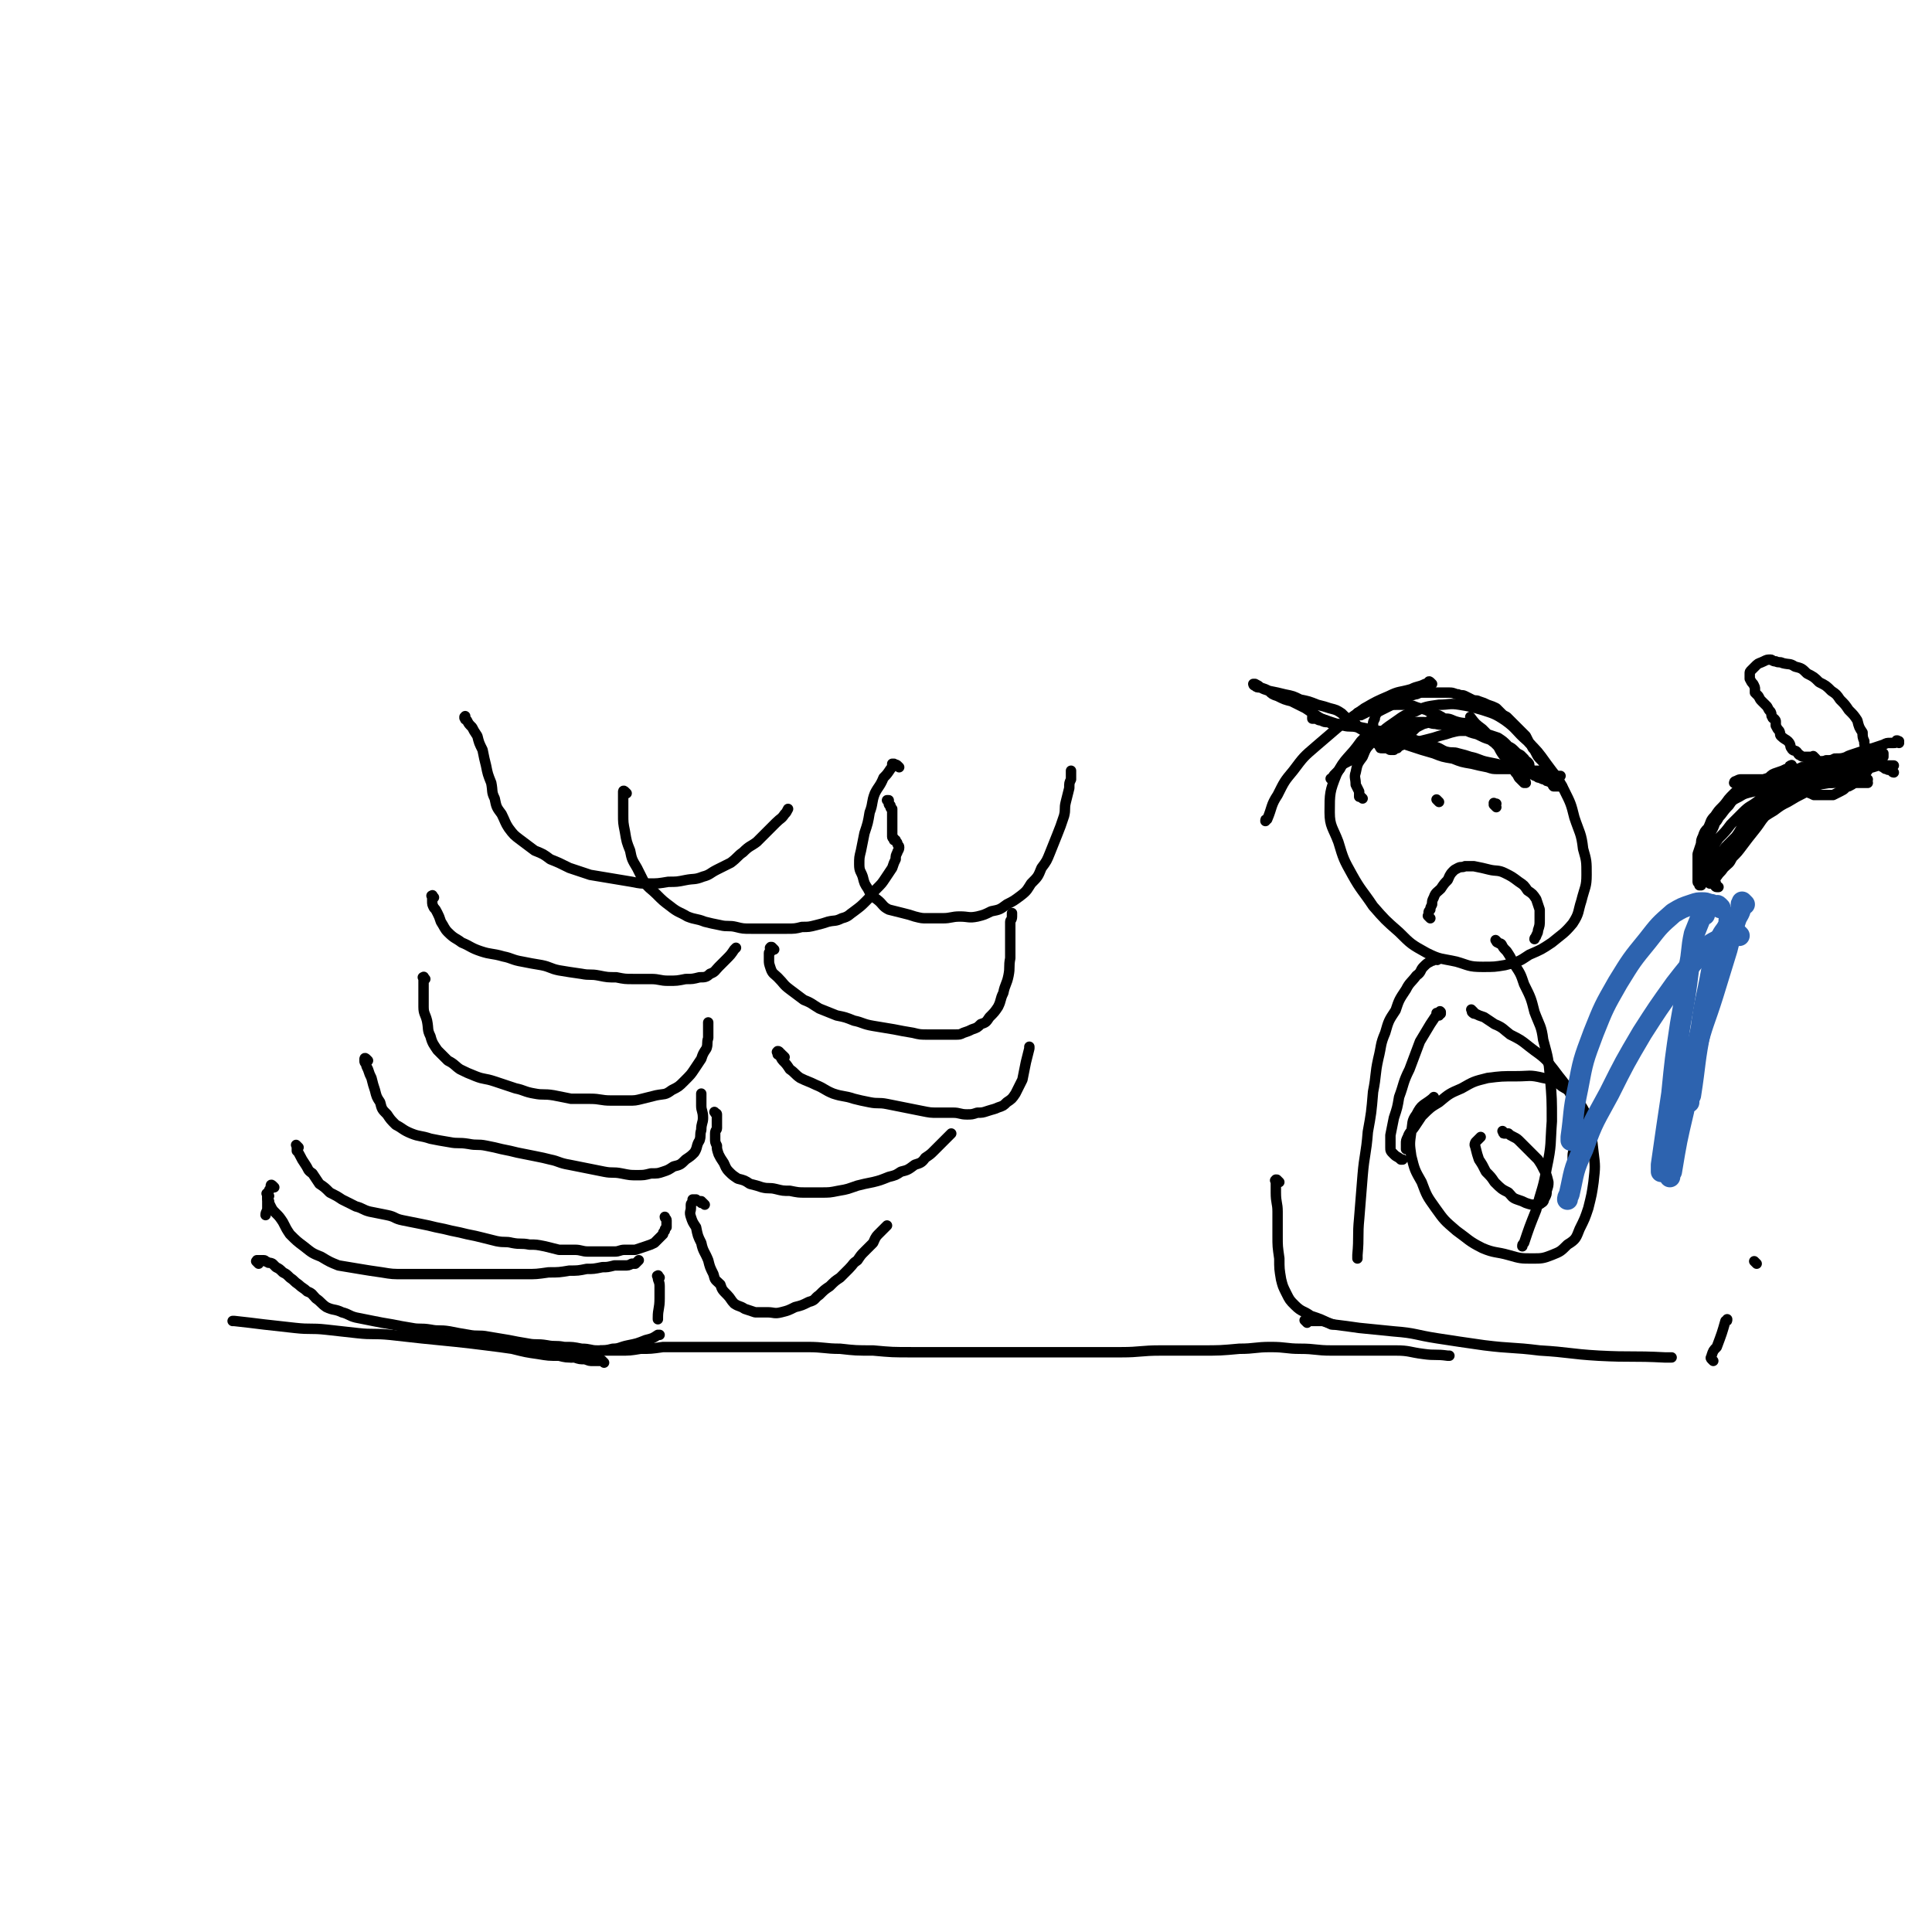 <svg viewBox='0 0 1113 1113' version='1.1' xmlns='http://www.w3.org/2000/svg' xmlns:xlink='http://www.w3.org/1999/xlink'><g fill='none' stroke='#000000' stroke-width='6' stroke-linecap='round' stroke-linejoin='round'><path d='M329,782c-1,-1 -1,-1 -1,-1 -1,-1 0,0 0,0 0,0 0,0 0,0 0,0 0,0 0,0 -1,-1 0,0 0,0 0,0 0,0 0,0 0,0 0,0 0,0 -1,-1 0,0 0,0 0,0 0,0 1,0 1,0 1,0 2,0 2,0 2,-1 4,-1 2,0 2,0 4,0 3,-1 3,-1 7,-2 5,0 6,0 11,0 6,0 6,0 12,-1 6,0 6,0 13,-1 6,0 6,0 12,0 8,0 8,0 15,0 10,0 10,0 19,0 10,0 10,0 20,0 8,0 8,0 17,0 10,0 10,1 19,1 9,1 9,1 19,1 11,1 11,1 23,1 10,0 10,0 20,0 10,0 10,0 20,0 10,0 10,0 20,0 9,0 9,0 18,0 10,0 10,0 20,0 11,0 11,0 22,0 11,0 11,-1 23,-1 12,0 12,0 23,0 11,0 11,0 22,-1 9,0 9,-1 18,-1 9,0 9,1 17,1 9,0 9,1 18,1 10,0 10,0 19,0 9,0 9,0 18,0 8,0 8,1 16,2 7,1 7,0 14,1 0,0 0,0 1,0 '/><path d='M348,785c-1,-1 -1,-1 -1,-1 -1,-1 0,0 0,0 0,0 0,0 0,0 0,0 0,0 0,0 -1,-1 0,0 0,0 0,0 0,0 0,0 0,0 0,0 0,0 -1,-1 -1,0 -1,0 -2,0 -2,0 -4,0 -3,0 -2,0 -5,-1 -3,0 -3,0 -6,-1 -5,0 -5,0 -9,-1 -6,0 -6,0 -12,-1 -7,-1 -7,-1 -15,-3 -7,-1 -7,-1 -15,-2 -8,-1 -8,-1 -17,-2 -10,-1 -10,-1 -20,-2 -9,-1 -9,-1 -18,-2 -10,-1 -10,0 -19,-1 -9,-1 -9,-1 -18,-2 -9,-1 -9,0 -18,-1 -9,-1 -9,-1 -18,-2 -8,-1 -8,-1 -17,-2 0,0 0,0 -1,0 '/><path d='M155,689c-1,-1 -1,-1 -1,-1 -1,-1 0,0 0,0 0,0 0,0 0,0 0,1 0,1 0,2 0,1 0,1 1,2 0,1 0,1 1,3 1,2 1,2 3,4 2,2 2,2 4,5 2,4 2,4 4,7 4,4 4,4 8,7 5,4 5,4 10,6 5,3 5,3 10,5 6,1 6,1 12,2 6,1 6,1 13,2 6,1 6,1 13,1 6,0 6,0 13,0 8,0 8,0 16,0 7,0 7,0 14,0 6,0 6,0 13,0 7,0 7,0 14,0 6,0 6,0 13,-1 6,0 6,0 12,-1 5,0 5,0 10,-1 4,0 4,0 9,-1 3,0 3,0 7,-1 3,0 3,0 6,0 2,0 2,0 4,-1 1,0 1,0 2,0 1,-1 1,-1 2,-2 0,0 0,0 0,0 '/><path d='M149,728c-1,-1 -1,-1 -1,-1 -1,-1 0,0 0,0 0,0 0,0 0,0 0,0 0,0 0,-1 0,0 0,0 0,0 0,0 0,0 0,0 0,0 0,0 1,0 1,0 1,0 2,0 0,0 0,0 1,0 1,0 1,1 2,1 1,1 1,0 3,1 1,1 1,1 2,2 2,1 2,1 4,3 2,1 2,1 4,3 3,2 2,2 5,4 2,2 3,2 5,4 3,1 3,2 5,4 3,2 3,3 6,5 4,2 5,1 9,3 4,1 4,2 8,3 5,1 5,1 10,2 5,1 5,1 11,2 5,1 5,1 11,2 5,1 5,0 11,1 5,1 5,0 11,1 5,1 5,1 11,2 5,1 6,0 11,1 6,1 6,1 12,2 5,1 5,1 11,2 5,1 5,0 11,1 5,1 5,0 10,1 5,0 5,0 10,1 5,0 5,1 9,1 5,0 5,0 9,-1 4,0 4,-1 9,-2 5,-1 5,-1 10,-3 4,-1 4,-1 7,-3 1,0 1,0 1,0 '/><path d='M380,736c-1,-1 -1,-2 -1,-1 -1,0 0,0 0,1 0,2 1,2 1,5 0,3 0,3 0,7 0,6 -1,6 -1,11 0,0 0,0 0,1 '/><path d='M158,684c-1,-1 -1,-1 -1,-1 -1,-1 -1,0 -1,0 0,0 0,1 0,1 0,1 -1,1 -1,2 -1,2 -1,2 -1,5 0,2 0,2 0,5 0,2 -1,2 -1,4 0,0 0,0 0,0 '/><path d='M172,661c-1,-1 -1,-1 -1,-1 -1,-1 0,0 0,0 0,0 0,0 0,0 0,1 0,1 0,1 0,0 0,0 0,0 0,1 0,1 0,2 1,1 1,1 2,3 1,2 1,2 3,5 2,3 1,3 4,5 2,3 2,3 4,6 3,2 3,2 6,5 4,2 4,2 7,4 4,2 4,2 8,4 4,1 4,2 8,3 5,1 5,1 10,2 5,1 4,2 9,3 5,1 5,1 10,2 5,1 5,1 9,2 5,1 5,1 9,2 5,1 5,1 9,2 5,1 5,1 9,2 4,1 4,1 8,2 5,1 5,0 9,1 5,1 5,0 10,1 4,0 4,0 9,1 4,1 4,1 8,2 5,0 5,0 9,0 4,0 4,1 8,1 4,0 4,0 8,0 4,0 4,0 7,0 3,0 3,-1 6,-1 3,0 3,0 6,0 3,-1 3,-1 6,-2 3,-1 3,-1 5,-2 1,-1 1,-1 3,-3 1,-1 1,-1 2,-2 0,-1 0,-1 1,-2 0,-1 0,-1 1,-2 0,-1 0,-1 0,-2 0,0 0,0 0,-1 0,0 0,0 0,-1 0,-1 -1,-1 -1,-2 0,0 0,0 0,0 0,0 0,0 0,0 '/><path d='M212,611c-1,-1 -1,-1 -1,-1 -1,-1 -1,0 -1,0 0,0 0,1 0,1 0,1 0,1 1,2 0,1 0,1 1,3 1,3 1,3 2,5 1,4 1,4 2,7 1,4 1,4 3,7 1,4 1,4 4,7 2,3 2,3 5,6 4,2 4,3 9,5 5,2 5,1 11,3 5,1 5,1 11,2 5,1 5,0 11,1 5,1 5,0 10,1 5,1 5,1 9,2 5,1 5,1 9,2 5,1 5,1 10,2 5,1 5,1 9,2 5,1 5,2 11,3 5,1 5,1 10,2 5,1 5,1 10,2 5,1 5,0 10,1 5,1 5,1 9,1 4,0 4,0 8,-1 4,0 4,0 7,-1 3,-1 3,-1 6,-3 4,-1 4,-1 7,-4 3,-2 3,-2 5,-4 2,-3 1,-4 3,-7 1,-3 0,-3 1,-6 0,-4 1,-4 1,-7 0,-4 -1,-4 -1,-7 0,-3 0,-3 0,-6 0,-1 0,-1 0,-1 '/><path d='M245,564c-1,-1 -1,-2 -1,-1 -1,0 0,0 0,1 0,0 0,0 0,0 0,2 0,2 0,4 0,3 0,3 0,5 0,4 0,4 0,7 0,4 1,4 2,8 1,5 0,5 2,9 1,4 2,5 4,8 3,3 3,3 6,6 4,2 4,3 7,5 4,2 4,2 9,4 5,2 5,1 11,3 6,2 6,2 12,4 5,1 5,2 11,3 5,1 5,0 11,1 5,1 5,1 10,2 5,0 5,0 11,0 6,0 6,1 12,1 5,0 5,0 10,0 4,0 4,0 8,-1 4,-1 4,-1 8,-2 5,-1 5,0 9,-3 4,-2 4,-2 7,-5 4,-4 4,-4 6,-7 2,-3 2,-3 4,-6 1,-3 1,-3 3,-6 1,-3 0,-3 1,-6 0,-3 0,-3 0,-5 0,-1 0,-1 0,-3 0,0 0,0 0,-1 0,0 0,0 0,0 '/><path d='M250,517c-1,-1 -1,-2 -1,-1 -1,0 0,0 0,1 0,0 0,1 0,1 0,1 0,1 0,1 0,2 0,2 1,4 1,1 1,1 2,3 1,2 1,2 2,5 2,3 2,4 4,6 4,4 4,3 8,6 5,2 5,3 11,5 6,2 6,1 13,3 5,1 5,2 11,3 5,1 5,1 11,2 5,1 5,2 10,3 6,1 6,1 13,2 5,1 5,0 10,1 5,1 5,1 10,1 5,1 5,1 10,1 5,0 5,0 10,0 5,0 5,1 10,1 5,0 5,0 10,-1 4,0 4,0 8,-1 3,0 4,0 6,-2 3,-1 3,-2 5,-4 2,-2 2,-2 4,-4 3,-3 3,-3 5,-6 1,-1 1,-1 1,-1 '/><path d='M406,694c-1,-1 -1,-1 -1,-1 -1,-1 0,0 0,0 0,0 -1,0 -1,0 0,0 0,-1 0,-1 0,0 -1,0 -1,0 -1,0 -1,0 -2,-1 0,0 0,0 0,0 -1,0 -1,0 -2,0 0,0 0,1 0,1 0,1 -1,1 -1,2 0,1 0,1 0,2 0,2 -1,2 0,5 1,3 1,3 3,6 1,5 1,5 3,9 1,5 2,5 4,10 1,4 1,4 3,8 1,4 1,3 4,6 1,3 1,3 4,6 2,2 2,3 4,5 3,2 3,1 6,3 3,1 3,1 6,2 4,0 4,0 7,0 4,0 4,1 8,0 4,-1 4,-1 8,-3 4,-1 4,-1 8,-3 4,-1 3,-2 6,-4 3,-3 3,-3 6,-5 3,-3 3,-3 6,-5 3,-3 3,-3 5,-5 3,-3 2,-3 5,-5 2,-3 2,-3 4,-5 3,-3 3,-3 5,-5 1,-2 1,-3 3,-5 1,-1 1,-1 3,-3 1,-1 1,-1 2,-2 0,0 0,0 0,0 '/><path d='M413,642c-1,-1 -1,-1 -1,-1 -1,-1 0,0 0,0 0,0 0,0 0,0 0,1 1,0 1,1 0,0 0,1 0,1 0,0 0,0 0,0 0,1 0,1 0,1 0,1 0,1 0,2 0,2 0,2 0,4 0,1 -1,1 -1,3 0,1 0,1 0,3 0,2 0,2 1,4 0,2 0,2 1,5 1,2 1,2 3,5 1,2 1,3 3,5 2,2 2,2 5,4 4,1 4,1 7,3 4,1 4,1 7,2 4,1 4,0 8,1 4,1 4,1 8,1 5,1 5,1 9,1 4,0 4,0 9,0 5,0 5,0 10,-1 6,-1 5,-1 11,-3 4,-1 4,-1 9,-2 4,-1 4,-1 9,-3 4,-1 4,-1 7,-3 4,-1 4,-1 8,-4 3,-1 4,-1 6,-4 3,-2 3,-2 5,-4 3,-3 3,-3 5,-5 3,-3 3,-3 5,-5 0,0 0,0 0,0 '/><path d='M452,609c-1,-1 -1,-1 -1,-1 -1,-1 -1,0 -1,0 0,0 0,0 0,-1 0,0 -1,0 -1,-1 0,0 0,0 0,0 0,0 0,0 0,0 0,0 0,0 0,0 -1,-1 -1,0 -1,0 0,0 0,0 0,0 0,0 0,-1 0,0 -1,0 0,0 0,1 0,1 0,0 1,1 1,1 1,2 2,3 2,2 2,2 4,5 3,2 3,3 6,5 4,2 5,2 9,4 5,2 5,3 10,5 6,2 6,1 12,3 4,1 4,1 9,2 5,1 5,0 10,1 5,1 5,1 10,2 5,1 5,1 10,2 5,1 5,1 9,1 5,0 5,0 9,0 4,0 4,1 8,1 3,0 3,0 6,-1 3,0 3,0 6,-1 3,-1 4,-1 6,-2 3,-1 3,-1 5,-3 3,-2 3,-2 5,-5 2,-4 2,-4 4,-8 1,-5 1,-5 2,-10 1,-4 1,-4 2,-8 0,-1 0,-1 0,-1 '/><path d='M446,547c-1,-1 -1,-1 -1,-1 -1,-1 0,0 0,0 0,0 0,0 -1,0 0,0 0,0 0,0 0,0 0,-1 0,0 -1,0 0,0 0,1 0,0 0,1 0,1 0,1 -1,0 -1,1 0,2 0,2 0,4 0,2 0,2 1,5 1,3 2,3 4,5 4,4 3,4 7,7 4,3 4,3 8,6 5,2 4,2 9,5 5,2 5,2 10,4 5,1 5,1 10,3 5,1 5,2 11,3 6,1 6,1 12,2 5,1 5,1 11,2 4,1 4,1 9,1 5,0 5,0 9,0 3,0 3,0 6,0 3,0 3,0 5,-1 3,-1 3,-1 5,-2 3,-1 3,-1 5,-3 3,-1 3,-1 5,-4 3,-3 3,-3 5,-6 2,-4 1,-4 3,-8 1,-5 2,-5 3,-10 1,-5 0,-5 1,-10 0,-5 0,-5 0,-9 0,-4 0,-4 0,-7 0,-2 0,-2 0,-5 0,-1 1,-1 1,-3 0,-1 0,-1 0,-2 0,0 0,0 0,0 '/><path d='M361,457c-1,-1 -1,-1 -1,-1 -1,-1 -1,0 -1,0 0,0 0,0 0,0 0,1 0,1 0,1 0,1 0,1 0,1 0,1 0,1 0,1 0,2 0,2 0,4 0,3 0,3 0,6 0,5 0,5 1,10 1,6 1,6 3,11 1,5 1,5 4,10 2,4 2,4 4,8 3,4 4,4 7,7 4,4 4,4 8,7 5,4 5,3 10,6 5,2 5,1 10,3 4,1 4,1 9,2 4,1 5,0 9,1 4,1 4,1 9,1 5,0 5,0 10,0 5,0 5,0 10,0 5,0 5,0 9,-1 4,0 4,0 8,-1 4,-1 4,-1 7,-2 4,-1 4,0 8,-2 4,-1 4,-2 7,-4 4,-3 4,-3 7,-6 4,-4 3,-4 6,-7 3,-3 3,-3 5,-6 2,-3 2,-3 4,-6 1,-3 1,-3 2,-5 0,-2 0,-2 1,-4 0,-1 1,-1 1,-3 0,-1 -1,-1 -1,-2 0,-1 -1,-1 -1,-2 0,0 0,0 0,0 0,0 0,0 0,0 0,0 -1,0 -1,0 0,0 0,0 0,-1 0,0 0,0 0,0 0,0 -1,0 -1,-1 0,0 0,0 0,-1 0,0 0,0 0,-1 0,-1 0,-1 0,-2 0,0 0,0 0,-1 0,-1 0,-1 0,-2 0,-1 0,-1 0,-2 0,-1 0,-1 0,-2 0,-1 0,-1 0,-2 0,0 0,0 0,-1 0,-1 0,-1 0,-2 0,0 -1,0 -1,-1 0,0 0,0 0,-1 0,0 -1,0 -1,-1 0,-1 0,-1 0,-2 0,0 0,0 -1,0 0,0 0,0 0,0 '/><path d='M269,415c-1,-1 -1,-1 -1,-1 -1,-1 0,0 0,0 0,0 0,0 0,0 0,0 0,0 0,0 -1,-1 0,-1 0,-1 0,0 0,0 0,0 0,0 0,0 0,0 0,0 0,-1 0,0 -1,0 0,0 0,1 0,1 0,0 1,1 1,2 1,2 3,4 1,2 1,2 3,5 1,4 1,4 3,8 1,5 1,5 2,9 1,5 1,5 3,10 1,5 0,5 2,9 1,5 1,5 4,9 2,4 2,5 4,8 3,4 3,4 7,7 4,3 4,3 8,6 5,2 5,2 9,5 5,2 5,2 11,5 6,2 6,2 12,4 6,1 6,1 12,2 6,1 6,1 12,2 5,1 5,1 10,1 5,0 5,0 11,-1 5,0 5,0 10,-1 5,-1 5,0 10,-2 4,-1 4,-2 8,-4 4,-2 4,-2 8,-4 4,-3 4,-4 7,-6 4,-4 4,-3 8,-6 3,-3 3,-3 6,-6 3,-3 3,-3 5,-5 3,-3 3,-2 5,-5 1,-1 1,-1 2,-3 0,0 0,0 0,0 '/><path d='M518,442c-1,-1 -1,-1 -1,-1 -1,-1 -1,0 -1,0 0,0 0,0 0,0 0,0 0,0 0,0 -1,-1 -1,-1 -1,-1 0,0 0,0 -1,0 0,0 0,0 0,0 0,1 0,2 -1,3 -2,3 -2,3 -4,5 -2,5 -3,5 -5,9 -2,5 -1,6 -3,11 -1,6 -1,6 -3,12 -1,5 -1,5 -2,10 -1,4 -1,4 -1,8 0,4 1,4 2,7 1,4 1,4 3,7 2,4 2,4 5,6 4,3 3,4 7,6 4,1 4,1 8,2 4,1 4,1 7,2 4,1 4,1 7,1 5,0 5,0 9,0 5,0 5,-1 10,-1 5,0 5,1 10,0 4,-1 4,-1 8,-3 5,-1 5,-1 9,-4 4,-2 4,-2 8,-5 4,-3 4,-4 6,-7 4,-4 4,-4 6,-9 3,-4 3,-4 5,-9 2,-5 2,-5 4,-10 2,-5 2,-5 4,-11 1,-4 0,-4 1,-8 1,-4 1,-4 2,-8 0,-3 0,-3 1,-5 0,-2 0,-3 0,-5 0,0 0,0 0,0 '/><path d='M785,460c-1,-1 -1,-1 -1,-1 -1,-1 -1,0 -1,0 0,-1 0,-1 0,-3 -1,-2 -1,-2 -2,-4 0,-4 -1,-4 0,-7 1,-5 1,-5 4,-9 2,-5 2,-5 6,-9 5,-5 5,-6 11,-10 6,-4 6,-5 13,-7 6,-3 7,-3 14,-4 6,0 6,-1 12,0 6,1 6,1 13,3 6,2 7,2 13,6 7,5 6,6 13,12 6,6 6,6 11,13 5,7 6,7 10,15 4,8 4,8 6,16 3,9 4,9 5,18 2,7 2,7 2,15 0,7 -1,7 -3,15 -2,6 -1,7 -5,13 -5,6 -6,6 -12,11 -6,4 -6,4 -13,7 -6,4 -6,4 -14,6 -6,1 -6,1 -13,1 -8,0 -8,-1 -15,-3 -9,-2 -9,-1 -17,-5 -9,-5 -9,-5 -16,-12 -8,-7 -8,-7 -15,-15 -6,-9 -7,-9 -12,-18 -5,-9 -5,-9 -8,-19 -3,-8 -5,-9 -5,-17 0,-11 0,-12 4,-22 5,-10 7,-9 14,-19 1,-1 1,-1 2,-2 '/><path d='M829,462c-1,-1 -1,-1 -1,-1 -1,-1 0,0 0,0 0,0 0,0 0,0 0,0 0,0 0,0 -1,-1 0,0 0,0 0,0 0,0 0,0 0,0 0,0 0,0 -1,-1 0,0 0,0 0,0 0,0 0,0 0,0 0,0 0,0 -1,-1 0,0 0,0 0,0 0,0 0,0 '/><path d='M862,465c-1,-1 -1,-1 -1,-1 -1,-1 0,0 0,0 0,0 0,0 0,0 0,0 0,0 0,-1 0,0 0,0 0,0 0,0 1,0 1,0 0,0 -1,0 -1,0 0,0 0,0 0,0 0,0 0,0 0,0 -1,-1 0,0 0,0 0,0 0,0 0,0 0,0 0,0 0,0 -1,-1 0,0 0,0 0,0 0,0 0,0 0,0 0,0 1,0 0,0 0,0 0,0 '/><path d='M824,529c-1,-1 -1,-1 -1,-1 -1,-1 0,0 0,0 0,0 0,0 0,-1 0,0 0,0 0,-1 0,-1 0,-1 1,-2 0,-1 0,-1 1,-3 0,-2 0,-2 1,-4 1,-3 2,-3 4,-5 2,-3 2,-3 4,-5 1,-2 1,-3 3,-5 1,-1 1,-1 3,-2 2,-1 2,0 4,-1 3,0 3,0 5,0 5,1 5,1 9,2 4,1 5,0 9,2 4,2 4,2 8,5 3,2 3,2 5,5 3,2 3,2 5,5 1,3 1,3 2,6 0,3 0,3 0,6 0,3 0,3 -1,6 0,1 0,1 -1,3 0,1 -1,1 -1,2 0,0 0,0 0,0 '/><path d='M828,553c-1,-1 -1,-2 -1,-1 -1,0 -1,0 -1,1 -1,1 -1,0 -2,1 -2,1 -2,1 -4,3 -2,2 -1,3 -4,5 -3,4 -4,4 -6,8 -4,6 -4,6 -6,12 -4,6 -4,6 -6,13 -3,7 -2,7 -4,15 -2,9 -1,9 -3,19 -1,12 -1,12 -3,23 -1,13 -2,13 -3,25 -1,13 -1,13 -2,25 -1,10 0,10 -1,21 0,1 0,1 0,2 '/><path d='M863,543c-1,-1 -1,-1 -1,-1 -1,-1 0,0 0,0 0,0 0,1 1,1 1,1 1,0 2,1 1,2 1,2 3,4 2,3 2,3 4,7 4,6 4,6 6,12 4,8 4,8 6,16 3,8 4,8 5,16 3,11 3,11 4,22 1,12 1,12 1,25 -1,13 0,13 -3,27 -2,12 -3,12 -6,24 -4,10 -4,10 -7,19 -1,1 -1,1 -1,2 '/><path d='M825,394c-1,-1 -1,-1 -1,-1 -1,-1 -1,0 -1,0 -1,1 -1,1 -2,1 -4,2 -4,1 -8,3 -7,2 -7,1 -13,4 -7,3 -7,3 -14,7 -7,5 -7,5 -14,10 -7,6 -7,6 -14,12 -7,6 -7,6 -13,14 -5,6 -5,6 -9,14 -4,6 -3,7 -6,14 -1,0 -1,0 -1,1 '/><path d='M768,450c-1,-1 -1,-1 -1,-1 -1,-1 0,0 0,0 0,0 1,0 1,-1 0,-1 0,-1 1,-2 1,-1 1,-1 2,-2 1,-1 1,-1 2,-3 1,-1 1,-1 3,-2 2,-1 2,-1 4,-2 1,-1 1,-1 3,-2 1,-1 1,-1 2,-2 0,0 0,0 0,-1 0,0 1,0 1,-1 0,0 0,0 0,-1 0,0 0,0 0,0 0,0 0,0 0,-1 0,0 0,0 0,0 0,0 0,0 0,0 0,0 0,0 -1,0 0,0 0,0 0,0 0,0 0,0 0,0 -1,-1 0,0 0,0 0,1 0,1 0,2 0,0 0,0 0,0 0,1 0,1 1,2 0,0 0,0 0,0 '/><path d='M784,412c-1,-1 -1,-1 -1,-1 -1,-1 -1,0 -1,0 0,0 0,1 0,1 0,0 -1,0 -1,0 0,0 0,1 0,1 0,0 0,0 0,0 0,0 0,0 0,0 -1,-1 0,-1 0,-1 0,0 0,0 0,0 0,0 0,0 1,0 0,0 0,0 1,0 1,0 1,0 3,-1 2,-1 2,-1 4,-2 1,0 1,0 3,-1 2,-1 2,-1 4,-2 2,-1 2,-1 4,-2 1,0 1,-1 3,-1 2,0 2,1 4,0 1,0 1,-1 3,-2 2,-1 2,0 4,-1 2,0 2,-1 4,-1 2,0 2,0 4,0 1,0 1,0 3,0 2,0 2,0 4,0 3,0 3,0 5,0 3,0 3,1 5,1 2,1 2,0 4,1 2,1 2,1 4,2 2,1 2,0 4,1 3,1 3,1 5,2 3,1 3,1 5,2 1,1 1,1 3,3 1,1 1,1 3,2 2,2 2,2 4,4 2,2 2,2 4,4 1,1 1,1 3,3 1,2 1,2 2,4 1,1 1,1 2,3 1,1 1,1 2,3 1,2 1,2 3,4 1,1 1,1 2,3 0,1 1,1 1,2 0,1 0,1 0,2 1,1 1,0 2,1 1,1 0,1 1,2 0,0 0,0 1,1 0,0 0,0 0,1 0,0 0,1 0,1 0,0 0,0 1,0 0,0 0,0 0,0 0,0 0,0 0,0 0,1 0,1 0,1 0,1 0,1 1,1 0,0 0,0 0,0 0,0 0,0 1,0 0,0 0,0 1,0 0,0 0,0 1,0 0,0 0,0 0,0 0,0 0,0 0,0 0,0 0,0 0,0 -1,-1 -1,0 -1,0 0,0 0,0 -1,0 0,0 0,0 -1,0 0,0 0,0 -1,0 0,0 -1,0 -1,0 -1,-1 0,-1 -1,-2 -1,-1 -1,0 -2,-1 -1,0 -1,0 -2,-1 -1,0 -1,0 -3,-1 -1,0 -1,0 -2,-1 -1,0 -1,0 -2,-1 0,0 0,0 -1,0 -1,0 -1,0 -1,-1 -1,0 -1,0 -1,-1 0,0 0,0 0,0 0,0 0,0 0,0 0,0 0,0 -1,0 0,0 -1,0 -1,0 -1,0 -1,-1 -2,-1 0,0 0,0 -1,0 -1,0 -1,0 -3,0 -1,0 -1,0 -2,0 -2,0 -2,0 -4,0 -1,0 -1,0 -3,0 -3,0 -3,0 -6,-1 -5,-1 -5,-1 -9,-2 -6,-1 -6,-1 -11,-3 -6,-1 -6,-1 -11,-3 -7,-2 -7,-2 -13,-4 -6,-2 -6,-2 -12,-4 -5,-1 -5,-1 -10,-3 -5,-1 -5,-2 -9,-4 -4,-1 -4,0 -8,-1 -4,-1 -4,-1 -7,-2 -3,-1 -3,-1 -6,-2 -1,0 -1,0 -3,0 -1,0 -1,0 -2,-1 0,0 0,0 0,0 0,0 0,1 0,1 1,0 1,0 2,0 1,0 1,1 3,1 2,1 2,1 4,1 3,1 3,1 6,1 3,1 3,1 6,1 4,1 4,0 7,1 5,1 5,1 10,2 6,1 6,0 11,2 6,1 6,2 12,4 5,1 5,1 9,3 4,1 4,2 7,3 4,1 4,0 7,1 4,1 4,1 7,2 5,1 5,2 10,3 5,1 5,1 9,2 5,1 5,1 9,2 5,1 5,0 9,1 3,0 3,0 6,1 3,0 3,0 5,1 0,0 0,1 1,1 0,0 0,0 1,0 0,0 0,0 0,0 0,0 0,0 1,0 0,0 0,0 1,0 0,0 0,0 0,0 '/><path d='M792,422c-1,-1 -1,-1 -1,-1 -1,-1 0,0 0,0 0,0 0,0 0,-1 0,0 0,0 0,-1 0,-1 0,-1 0,-2 0,-1 0,-1 1,-3 0,-1 0,-1 1,-3 1,-1 1,-1 3,-2 2,-1 2,-1 4,-2 2,-1 2,-1 5,-1 2,0 3,0 5,0 4,0 4,1 8,2 4,1 4,1 7,3 4,1 4,1 7,3 5,1 5,1 9,3 5,2 5,2 9,4 4,1 4,1 8,3 4,1 3,2 6,4 3,1 3,1 5,2 2,1 2,1 4,3 1,1 1,1 3,2 1,1 1,1 2,2 1,1 0,1 1,2 0,0 1,0 1,0 0,0 0,1 0,1 0,1 0,1 1,1 0,0 0,0 0,0 0,0 0,0 0,0 0,0 0,0 0,0 -1,-1 0,0 0,0 0,0 0,1 0,1 0,0 0,0 0,0 0,0 0,0 0,0 -1,-1 0,0 0,0 0,0 0,0 0,-1 0,0 0,0 0,0 0,-1 0,-1 -1,-2 -1,-1 -1,0 -2,-1 -1,-1 -1,-1 -3,-2 -2,-1 -2,-1 -5,-3 -2,-1 -2,-2 -5,-4 -3,-2 -3,-1 -7,-3 -3,-1 -3,-1 -7,-3 -4,-1 -4,-1 -8,-3 -4,-1 -4,-1 -8,-2 -4,-1 -4,0 -8,-1 -3,0 -3,-1 -7,-1 -3,0 -3,0 -7,0 -2,0 -2,0 -5,0 -2,0 -2,1 -4,2 -1,0 -1,0 -3,1 -1,1 -2,1 -3,2 -1,1 -1,1 -2,3 -1,1 -1,1 -1,3 0,1 0,1 1,2 1,1 1,1 2,2 1,0 1,0 2,0 0,0 0,1 1,1 1,0 1,0 2,0 0,0 0,-1 1,-1 0,0 1,0 1,0 1,-1 0,-2 1,-3 1,-1 1,-1 3,-2 1,-1 1,-1 2,-3 2,-1 2,-1 4,-3 1,-1 1,-1 3,-2 2,-1 2,-1 4,-2 2,-1 2,0 5,-1 3,0 3,-1 6,-1 3,0 3,1 7,2 4,1 5,0 8,2 4,2 4,2 7,5 3,2 3,2 5,4 3,2 3,2 5,4 1,2 1,2 3,4 1,2 1,2 2,4 0,1 0,1 1,3 1,1 1,1 2,3 1,1 1,1 2,3 0,0 0,0 1,1 1,1 1,1 2,2 0,0 0,0 0,0 0,0 1,0 1,0 0,-1 -1,-1 -1,-2 0,0 0,0 0,-1 -1,-2 -1,-2 -2,-4 -1,-2 0,-2 -1,-5 -1,-2 -2,-2 -4,-4 -1,-3 -1,-3 -3,-6 -2,-2 -2,-2 -5,-4 -3,-1 -3,-1 -6,-2 -4,-1 -3,-1 -7,-2 -3,-1 -3,-1 -7,-2 -2,0 -2,0 -5,-1 -3,0 -3,0 -6,-1 -3,0 -3,-1 -7,-1 -3,0 -3,1 -6,1 -4,0 -4,0 -8,1 -3,1 -3,0 -7,2 -2,1 -1,2 -4,3 -1,1 -2,0 -4,1 -1,1 0,1 -1,3 0,1 -1,1 -1,2 0,0 0,0 1,1 0,1 0,1 1,1 1,0 1,0 3,0 2,0 2,0 4,0 3,-1 3,-1 5,-2 3,-1 3,0 6,-1 4,-1 4,-1 8,-2 4,-1 4,-1 7,-2 4,-1 4,-1 7,-2 4,-1 4,-1 7,-1 4,0 4,0 7,1 3,1 3,1 5,2 3,1 3,2 6,4 2,2 2,2 4,4 1,2 1,2 3,4 1,1 1,1 3,3 1,2 1,2 2,4 1,1 1,1 2,3 0,1 0,1 1,2 0,0 0,1 0,1 0,0 1,0 1,0 0,0 -1,0 -1,-1 -1,-1 0,-1 -1,-2 -2,-2 -2,-2 -4,-4 -2,-4 -2,-4 -5,-7 -3,-4 -2,-5 -6,-8 -3,-4 -3,-4 -6,-7 -4,-3 -4,-3 -7,-7 0,0 0,0 0,0 '/><path d='M769,418c-1,-1 -1,-1 -1,-1 -1,-1 0,0 0,0 0,0 0,0 0,0 0,0 0,0 0,0 -1,-1 0,0 0,0 0,0 0,0 0,0 0,0 0,0 0,0 -1,-1 0,0 0,0 0,0 0,0 0,0 0,0 0,0 0,0 -1,-1 0,0 0,0 0,0 0,0 0,0 0,0 0,0 0,0 -1,-1 0,0 0,0 0,0 0,0 0,0 0,0 -1,0 -1,0 -1,-1 -1,-1 -3,-2 -3,-1 -3,-1 -6,-3 -3,-2 -3,-2 -6,-4 -4,-2 -4,-2 -8,-4 -4,-1 -4,-1 -8,-3 -3,-1 -3,-1 -5,-3 -3,-1 -3,-1 -5,-2 -1,-1 -1,-1 -3,-2 0,0 -1,0 -1,0 0,0 0,1 1,1 1,1 1,1 3,1 3,1 3,1 5,2 5,1 5,1 9,2 5,1 5,1 9,3 5,1 5,1 10,3 4,1 4,1 7,2 4,1 4,1 7,3 1,1 1,1 3,3 1,1 1,1 2,2 1,1 1,0 3,1 0,0 0,0 0,0 '/><path d='M829,585c-1,-1 -1,-1 -1,-1 -1,-1 0,0 0,0 0,0 0,0 0,0 0,0 -1,0 0,0 0,-1 0,0 1,0 0,0 1,0 1,0 0,0 0,0 0,-1 0,0 0,0 0,0 0,0 0,0 0,0 0,0 0,0 0,0 -1,-1 0,0 0,0 0,1 -1,0 -2,1 -2,3 -2,3 -4,6 -3,5 -3,5 -6,10 -3,8 -3,8 -6,16 -4,8 -3,8 -6,16 -1,6 -1,6 -3,12 -1,5 -1,5 -2,10 0,3 0,3 0,7 0,2 0,2 2,4 2,2 2,1 4,3 1,0 1,0 1,0 '/><path d='M849,583c-1,-1 -1,-1 -1,-1 -1,-1 0,0 0,0 0,0 0,0 0,0 0,1 0,1 0,1 1,1 1,1 2,1 2,1 2,1 5,2 3,2 3,2 6,4 5,2 5,3 9,6 6,3 6,3 11,7 5,4 6,4 10,8 4,5 4,5 7,9 4,5 4,5 6,9 2,4 2,4 3,8 1,5 1,5 1,9 0,4 0,4 0,8 0,4 0,3 -1,7 0,2 -1,2 -1,5 0,2 0,2 0,4 0,0 0,0 0,0 '/><path d='M812,663c-1,-1 -1,-1 -1,-1 -1,-1 -1,0 -1,0 0,0 0,0 0,-1 0,-1 0,-1 0,-2 0,-2 0,-2 1,-4 1,-3 2,-3 4,-6 2,-3 2,-3 4,-6 5,-5 5,-5 10,-8 6,-5 6,-5 13,-8 7,-4 7,-4 15,-6 8,-1 8,-1 17,-1 7,0 7,-1 15,1 6,1 6,1 11,5 5,3 6,3 9,8 4,6 4,6 6,13 2,8 2,8 3,17 1,8 1,8 0,17 -1,7 -1,7 -3,15 -2,6 -2,6 -5,12 -2,5 -2,6 -7,9 -4,4 -4,4 -9,6 -5,2 -6,2 -11,2 -7,0 -7,0 -14,-2 -7,-2 -8,-1 -15,-4 -8,-4 -8,-5 -15,-10 -7,-6 -7,-6 -12,-13 -5,-7 -5,-7 -8,-15 -4,-7 -4,-7 -6,-15 -1,-7 -1,-7 0,-14 1,-5 0,-6 3,-10 3,-6 4,-5 9,-9 1,-1 1,-1 1,-1 '/><path d='M867,653c-1,-1 -1,-1 -1,-1 -1,-1 0,0 0,0 0,0 0,0 0,0 0,1 0,1 1,1 1,0 1,0 2,0 1,1 1,1 3,2 2,1 2,1 4,3 2,2 2,2 5,5 2,2 2,2 5,5 2,3 2,3 4,7 1,2 1,2 2,6 0,2 0,2 -1,5 0,2 0,2 -1,4 -1,1 0,2 -2,3 -1,1 -2,1 -4,1 -2,0 -2,0 -5,-1 -2,-1 -2,-1 -5,-2 -3,-1 -3,-2 -5,-4 -4,-2 -4,-2 -8,-6 -2,-3 -2,-3 -5,-6 -2,-4 -2,-4 -4,-7 -1,-3 -1,-3 -2,-7 0,-1 -1,-1 0,-3 1,-1 1,-1 3,-3 0,0 0,0 0,0 '/><path d='M1094,428c-1,-1 -1,-1 -1,-1 -1,-1 0,0 0,0 0,0 0,0 0,0 0,0 -1,0 0,0 0,-1 0,0 1,0 0,0 0,0 0,0 0,0 0,0 -1,0 0,0 0,0 0,0 -1,1 -1,1 -2,1 -1,0 -1,0 -2,0 -2,0 -2,0 -4,1 -3,1 -3,1 -6,2 -4,1 -4,1 -7,2 -3,1 -3,1 -6,2 -3,1 -3,2 -6,3 -3,1 -3,0 -6,1 -2,1 -1,1 -4,2 -1,0 -2,-1 -4,0 -1,0 -1,1 -3,2 -1,0 -1,0 -3,0 -2,0 -2,1 -4,1 -1,0 -1,0 -2,0 0,0 0,0 -1,0 -1,0 -1,0 -2,0 0,0 0,0 0,-1 0,0 0,0 0,0 0,0 0,0 0,0 0,0 -1,0 0,0 0,-1 0,0 1,0 1,0 1,0 3,0 1,0 1,0 3,-1 2,0 2,0 4,-1 3,-1 3,-1 5,-2 3,-1 3,0 5,-1 3,0 3,0 5,-1 4,0 4,0 7,-1 3,0 3,0 5,-1 2,0 3,0 5,0 1,0 1,-1 3,-1 1,0 1,0 2,0 0,0 0,0 1,0 0,0 0,0 1,0 1,0 1,0 2,0 0,0 0,0 0,0 1,0 1,0 2,0 0,0 0,0 0,0 0,0 0,1 0,1 0,0 0,0 0,0 0,1 0,1 0,1 0,0 0,0 0,0 -1,0 -1,0 -2,0 0,0 0,1 -1,1 -1,0 -1,0 -2,0 -1,0 -1,1 -3,1 -1,0 -1,0 -3,0 -1,0 -1,0 -3,0 -1,0 -1,0 -3,0 -1,0 -1,0 -3,0 -2,0 -2,0 -4,0 -1,0 -1,0 -3,0 -2,0 -2,1 -5,1 -1,0 -1,0 -3,0 -2,1 -2,1 -4,2 -2,1 -2,0 -4,1 -1,0 -1,0 -3,1 -1,0 -1,1 -3,1 0,0 0,0 0,0 0,0 0,1 0,1 0,0 0,0 1,0 1,0 1,-1 2,-1 1,0 1,0 3,0 2,0 2,0 4,0 2,0 2,0 4,0 3,0 3,-1 5,-1 3,0 3,0 5,0 3,-1 3,-1 5,-2 3,0 3,0 5,0 1,0 1,0 2,0 1,0 1,0 3,-1 0,0 0,0 1,0 1,0 1,-1 2,-1 1,0 1,0 2,0 0,0 1,0 1,0 0,0 0,1 0,1 0,0 0,0 0,0 -1,1 -1,1 -2,1 -2,0 -2,0 -4,0 -3,0 -3,1 -7,1 -4,1 -4,1 -8,1 -4,1 -4,1 -8,1 -3,0 -3,0 -7,0 -3,0 -3,1 -6,2 -3,0 -3,0 -6,1 -2,1 -2,0 -5,1 -2,0 -2,0 -4,1 -1,0 -1,1 -2,1 0,0 -1,0 -1,0 0,0 0,0 1,0 1,0 1,0 3,0 3,0 3,0 6,-1 2,0 2,0 5,-1 4,0 4,0 8,-1 4,0 4,0 7,-1 5,0 5,0 9,-1 5,-1 5,-1 9,-2 4,-1 4,0 7,-1 3,0 3,0 6,-1 3,0 3,0 5,0 1,0 1,0 2,0 0,0 0,0 1,0 0,0 0,0 1,0 0,0 0,0 0,0 0,0 0,0 -1,0 -1,0 -1,0 -2,0 -3,0 -3,0 -6,0 -3,1 -3,1 -7,2 -6,1 -6,0 -12,1 -8,1 -8,1 -16,2 -7,1 -7,2 -15,3 -6,1 -7,1 -13,2 -4,1 -4,1 -8,2 -3,0 -3,1 -6,1 -1,0 -1,0 -2,0 0,0 0,1 0,1 0,0 0,0 0,0 1,0 1,0 2,0 2,0 2,0 5,0 3,0 3,0 7,-1 6,0 6,0 12,-1 7,0 7,0 13,-1 6,0 6,0 12,-1 4,0 4,0 8,0 3,0 3,0 6,0 2,0 2,0 4,0 1,0 1,0 3,0 0,0 0,0 1,0 0,0 0,0 0,0 -1,0 -1,-1 -3,-1 -2,0 -2,-1 -5,-1 -3,0 -4,0 -7,0 -7,0 -7,-1 -13,-1 -6,0 -6,0 -12,0 -6,0 -6,0 -12,0 -4,0 -4,1 -8,1 -4,0 -4,0 -8,0 -2,0 -2,0 -5,0 -1,0 -1,0 -3,1 -1,0 -1,1 -1,1 0,0 0,0 1,0 2,0 2,0 4,0 3,0 3,0 6,0 5,0 5,0 9,-1 5,0 5,-1 10,-1 4,0 4,0 8,0 4,0 4,-1 7,0 3,0 3,1 5,2 1,0 1,0 1,0 '/><path d='M1033,442c-1,-1 -1,-2 -1,-1 -1,0 -1,0 -1,1 -1,1 -1,1 -2,1 -2,1 -2,1 -5,2 -3,1 -3,1 -5,3 -3,1 -3,1 -6,3 -3,1 -3,0 -6,2 -2,1 -2,2 -5,4 -2,1 -2,2 -4,4 -2,1 -2,1 -4,3 -2,2 -1,2 -3,5 -1,2 -1,3 -3,5 -1,3 -1,3 -3,6 -1,2 -2,2 -3,5 -1,3 -1,3 -1,6 0,1 0,1 0,3 0,2 0,2 0,4 0,1 0,1 1,3 0,1 0,1 1,2 1,1 1,1 2,3 1,1 1,1 2,2 0,1 0,1 1,2 0,0 0,1 1,1 0,0 0,0 1,0 0,0 0,0 0,0 0,0 -1,0 -1,-1 -1,-1 0,-1 -1,-2 -1,-1 -1,-1 -2,-3 -1,-2 -1,-2 -3,-4 -1,-2 -2,-2 -3,-4 -1,-3 0,-3 0,-5 0,-3 0,-3 0,-5 0,-3 0,-3 1,-5 1,-3 1,-3 3,-5 2,-4 1,-4 4,-7 2,-3 2,-3 4,-5 3,-3 3,-4 5,-6 3,-3 3,-3 5,-5 4,-2 4,-1 7,-3 3,-1 3,0 5,-1 3,0 3,0 5,-1 3,0 3,0 5,0 3,0 3,0 6,0 3,0 3,0 6,0 3,0 3,1 5,1 3,0 3,0 5,0 1,0 1,0 3,0 1,0 1,1 2,1 1,0 1,0 2,0 0,0 0,0 1,0 0,0 0,0 1,0 0,0 0,0 0,0 0,0 0,0 0,0 0,0 -1,0 -1,0 -1,0 -1,-1 -3,-1 -1,0 -1,0 -3,0 -2,0 -2,-1 -5,-1 -3,0 -3,0 -5,0 -5,0 -5,1 -9,2 -5,1 -5,1 -10,2 -5,1 -5,1 -9,3 -4,1 -5,1 -8,3 -4,2 -4,2 -6,5 -4,4 -3,4 -6,7 -3,4 -4,4 -6,7 -3,4 -2,4 -4,8 -1,3 -1,3 -2,6 0,3 0,3 0,6 0,2 0,2 0,4 0,1 0,1 0,2 0,1 0,1 0,2 0,1 0,1 0,2 0,0 0,0 0,0 0,1 1,0 1,1 0,0 0,1 0,1 0,0 0,0 1,0 0,0 0,0 0,0 0,0 0,0 0,0 0,0 0,0 0,-1 0,-1 1,-1 1,-2 0,-2 0,-2 0,-4 1,-3 1,-3 2,-5 1,-4 1,-5 3,-8 2,-4 2,-4 4,-7 4,-4 4,-4 7,-8 4,-4 4,-4 7,-7 4,-4 4,-3 8,-6 4,-3 4,-4 8,-6 5,-4 4,-4 9,-6 4,-3 4,-2 8,-4 4,-1 4,-2 8,-3 4,0 4,0 7,0 3,0 3,0 5,0 3,0 3,0 5,0 1,0 1,0 3,1 0,0 0,1 0,1 0,1 0,1 1,1 0,0 0,0 0,0 0,0 0,0 1,0 0,0 0,0 0,0 0,0 0,0 1,0 0,0 0,0 0,0 0,0 0,0 0,0 0,0 0,0 -1,0 0,0 0,0 -1,0 0,0 0,0 -1,0 -2,0 -2,0 -4,0 -2,0 -2,-1 -5,0 -3,1 -3,1 -7,3 -5,2 -5,2 -10,5 -5,3 -5,3 -10,6 -5,4 -5,4 -10,8 -5,5 -4,5 -8,10 -4,5 -4,5 -7,9 -3,4 -3,4 -6,7 -2,4 -2,3 -5,6 -2,3 -2,2 -4,5 -1,1 -1,1 -2,3 0,0 0,0 -1,1 0,0 0,0 0,0 0,0 0,0 0,0 -1,-1 0,0 0,0 0,0 0,0 0,0 0,0 0,0 -1,0 0,0 0,0 0,0 0,0 0,0 0,-1 0,-1 0,-1 1,-2 1,-2 1,-2 2,-4 1,-2 0,-3 2,-5 2,-4 2,-4 4,-7 4,-5 4,-5 8,-8 5,-5 5,-4 10,-8 5,-4 5,-4 10,-7 4,-3 4,-3 8,-5 5,-3 5,-3 9,-5 4,-3 4,-3 9,-5 4,-1 4,-2 7,-3 4,-1 4,0 7,-1 3,0 3,0 5,-1 2,0 2,0 3,0 1,0 1,1 2,1 0,0 0,0 1,0 1,0 1,1 2,1 0,0 0,0 0,0 0,0 0,0 1,0 0,0 0,0 0,0 0,0 0,0 0,0 0,0 0,0 0,0 -1,-1 -1,0 -1,0 -1,0 -1,-1 -2,-1 -2,0 -2,0 -4,0 -3,0 -3,0 -7,0 -5,0 -5,-1 -10,0 -6,1 -6,1 -12,3 -6,1 -6,1 -11,4 -5,2 -5,2 -9,5 -4,2 -4,3 -7,6 -4,4 -4,4 -7,8 -4,4 -3,4 -6,8 -3,3 -3,3 -6,6 -2,3 -2,3 -4,6 -1,1 -1,2 -2,4 -1,1 -1,1 -2,2 0,0 0,0 0,1 0,0 0,0 0,0 0,0 -1,0 0,0 0,-1 0,0 1,0 1,-1 1,-1 3,-3 2,-2 2,-2 4,-4 4,-4 4,-5 7,-8 5,-5 5,-5 9,-9 4,-4 4,-4 8,-8 4,-4 5,-4 9,-7 4,-4 4,-4 8,-7 4,-3 5,-3 9,-5 4,-3 4,-3 8,-5 4,-2 5,-2 9,-4 4,-1 4,0 8,-1 3,0 3,-1 6,-1 3,0 3,0 5,1 2,0 2,0 3,1 1,0 1,1 2,1 1,1 1,1 2,1 1,1 1,0 3,1 0,0 0,1 1,1 0,0 0,0 0,0 '/><path d='M1046,437c-1,-1 -1,-1 -1,-1 -1,-1 0,0 0,0 0,0 0,0 0,0 0,0 0,0 0,0 -1,-1 0,0 0,0 0,0 0,0 0,0 0,0 0,0 0,0 -1,-1 0,0 0,0 0,0 0,0 -1,0 -1,0 -1,0 -2,0 -1,0 -1,0 -2,0 -1,0 -2,0 -3,-1 -1,0 -1,-1 -2,-2 -1,-1 -2,0 -3,-2 -1,-1 0,-2 -2,-4 -1,-1 -2,-1 -4,-3 -1,-1 0,-1 -1,-3 -1,-1 -1,-1 -2,-3 0,-1 0,-1 0,-2 0,-1 0,-1 -1,-2 0,0 -1,0 -1,-1 -1,-1 0,-1 -1,-3 -1,-1 -1,-1 -2,-3 -1,-1 -1,-1 -3,-3 -1,-1 -1,-1 -2,-3 -1,-1 -1,-1 -2,-2 0,-1 0,-1 0,-2 0,-1 0,-1 -1,-3 -1,-1 -1,-1 -2,-3 0,-1 0,-1 0,-3 0,-1 0,-1 1,-2 1,-1 1,-1 3,-3 1,-1 2,-1 4,-2 2,-1 2,-1 4,-1 1,0 1,1 3,1 2,1 2,0 4,1 4,1 4,0 7,2 4,1 4,1 7,4 4,2 4,2 7,5 4,2 4,2 7,5 3,2 3,2 5,5 3,3 3,3 5,6 3,3 3,3 5,6 1,4 1,4 3,7 0,2 0,3 1,5 0,2 0,2 1,4 0,1 0,1 0,2 0,1 1,1 1,3 0,1 0,1 0,2 0,0 0,0 0,1 0,1 0,1 0,2 0,1 0,1 0,2 0,1 0,1 -1,2 -1,1 -1,1 -2,2 -1,1 -1,0 -2,1 -1,1 0,1 -1,2 -1,1 -1,0 -2,1 -1,1 -1,1 -3,2 -1,0 -1,0 -2,1 -1,1 -1,1 -3,2 -2,1 -2,1 -4,2 -2,0 -2,0 -4,0 -2,0 -2,0 -4,0 -1,0 -1,0 -3,0 -2,-1 -2,-1 -5,-2 -2,-1 -2,-1 -5,-2 0,0 0,0 0,0 '/></g>
<g fill='none' stroke='#2D63AF' stroke-width='12' stroke-linecap='round' stroke-linejoin='round'><path d='M1002,539c-1,-1 -1,-1 -1,-1 -1,-1 0,0 0,0 0,0 -1,0 -1,0 -1,0 -1,1 -3,1 -3,1 -3,0 -6,2 -6,3 -6,3 -11,8 -8,9 -8,9 -15,18 -10,14 -10,14 -19,28 -10,17 -10,17 -19,35 -8,15 -9,15 -15,32 -6,13 -5,13 -8,26 -1,2 -1,2 -1,3 '/><path d='M991,523c-1,-1 -1,-1 -1,-1 -1,-1 -1,0 -1,0 -1,0 -1,0 -3,-1 -2,0 -2,-1 -5,-1 -3,0 -3,0 -6,1 -6,2 -6,2 -11,5 -8,7 -8,7 -15,16 -9,11 -9,11 -17,24 -8,14 -8,14 -14,29 -6,16 -6,16 -9,32 -3,14 -2,14 -4,28 0,1 0,1 0,2 '/><path d='M1005,521c-1,-1 -1,-1 -1,-1 -1,-1 0,0 0,0 0,1 -1,0 -1,1 0,1 0,1 0,2 -1,4 -2,4 -3,7 -3,9 -3,9 -5,17 -4,13 -4,13 -8,26 -5,16 -6,16 -10,32 -5,17 -4,18 -7,35 -4,17 -4,17 -7,35 -1,1 -1,1 -1,3 '/><path d='M982,527c-1,-1 -1,-1 -1,-1 -1,-1 0,0 0,0 0,1 -1,1 -1,2 -2,5 -2,5 -4,10 -2,9 -1,10 -3,19 -2,16 -2,16 -5,33 -3,20 -3,20 -5,40 -3,20 -3,20 -6,41 0,2 0,2 0,4 '/><path d='M998,531c-1,-1 -1,-1 -1,-1 -1,-1 -1,0 -1,0 0,1 0,1 0,2 -2,5 -3,4 -5,9 -3,9 -2,9 -5,18 -3,17 -4,17 -6,33 -4,20 -3,20 -6,39 -1,2 -1,2 -1,4 '/></g>
<g fill='none' stroke='#000000' stroke-width='6' stroke-linecap='round' stroke-linejoin='round'><path d='M737,681c-1,-1 -1,-1 -1,-1 -1,-1 0,0 0,0 0,0 0,0 0,0 0,0 0,0 -1,0 0,0 0,0 0,0 0,0 0,-1 0,0 -1,0 0,0 0,1 0,3 0,3 0,6 0,6 1,6 1,11 0,7 0,7 0,14 0,6 0,6 1,13 0,6 0,6 1,12 1,4 1,4 3,8 2,4 2,4 5,7 4,4 5,3 9,6 6,2 6,2 12,5 0,0 0,0 1,0 '/><path d='M753,762c-1,-1 -1,-1 -1,-1 -1,-1 0,0 0,0 1,0 1,0 2,0 4,0 4,0 8,0 3,1 3,1 6,2 8,1 8,1 15,2 10,1 10,1 20,2 13,1 12,2 25,4 13,2 13,2 27,4 16,2 16,1 32,3 17,1 17,2 34,3 19,1 19,0 38,1 2,0 2,0 4,0 '/><path d='M987,784c-1,-1 -1,-1 -1,-1 -1,-1 0,-1 0,-2 1,-3 1,-3 3,-5 3,-8 3,-8 5,-15 1,0 1,0 1,-1 '/><path d='M1012,728c-1,-1 -1,-1 -1,-1 -1,-1 0,0 0,0 '/></g>
</svg>